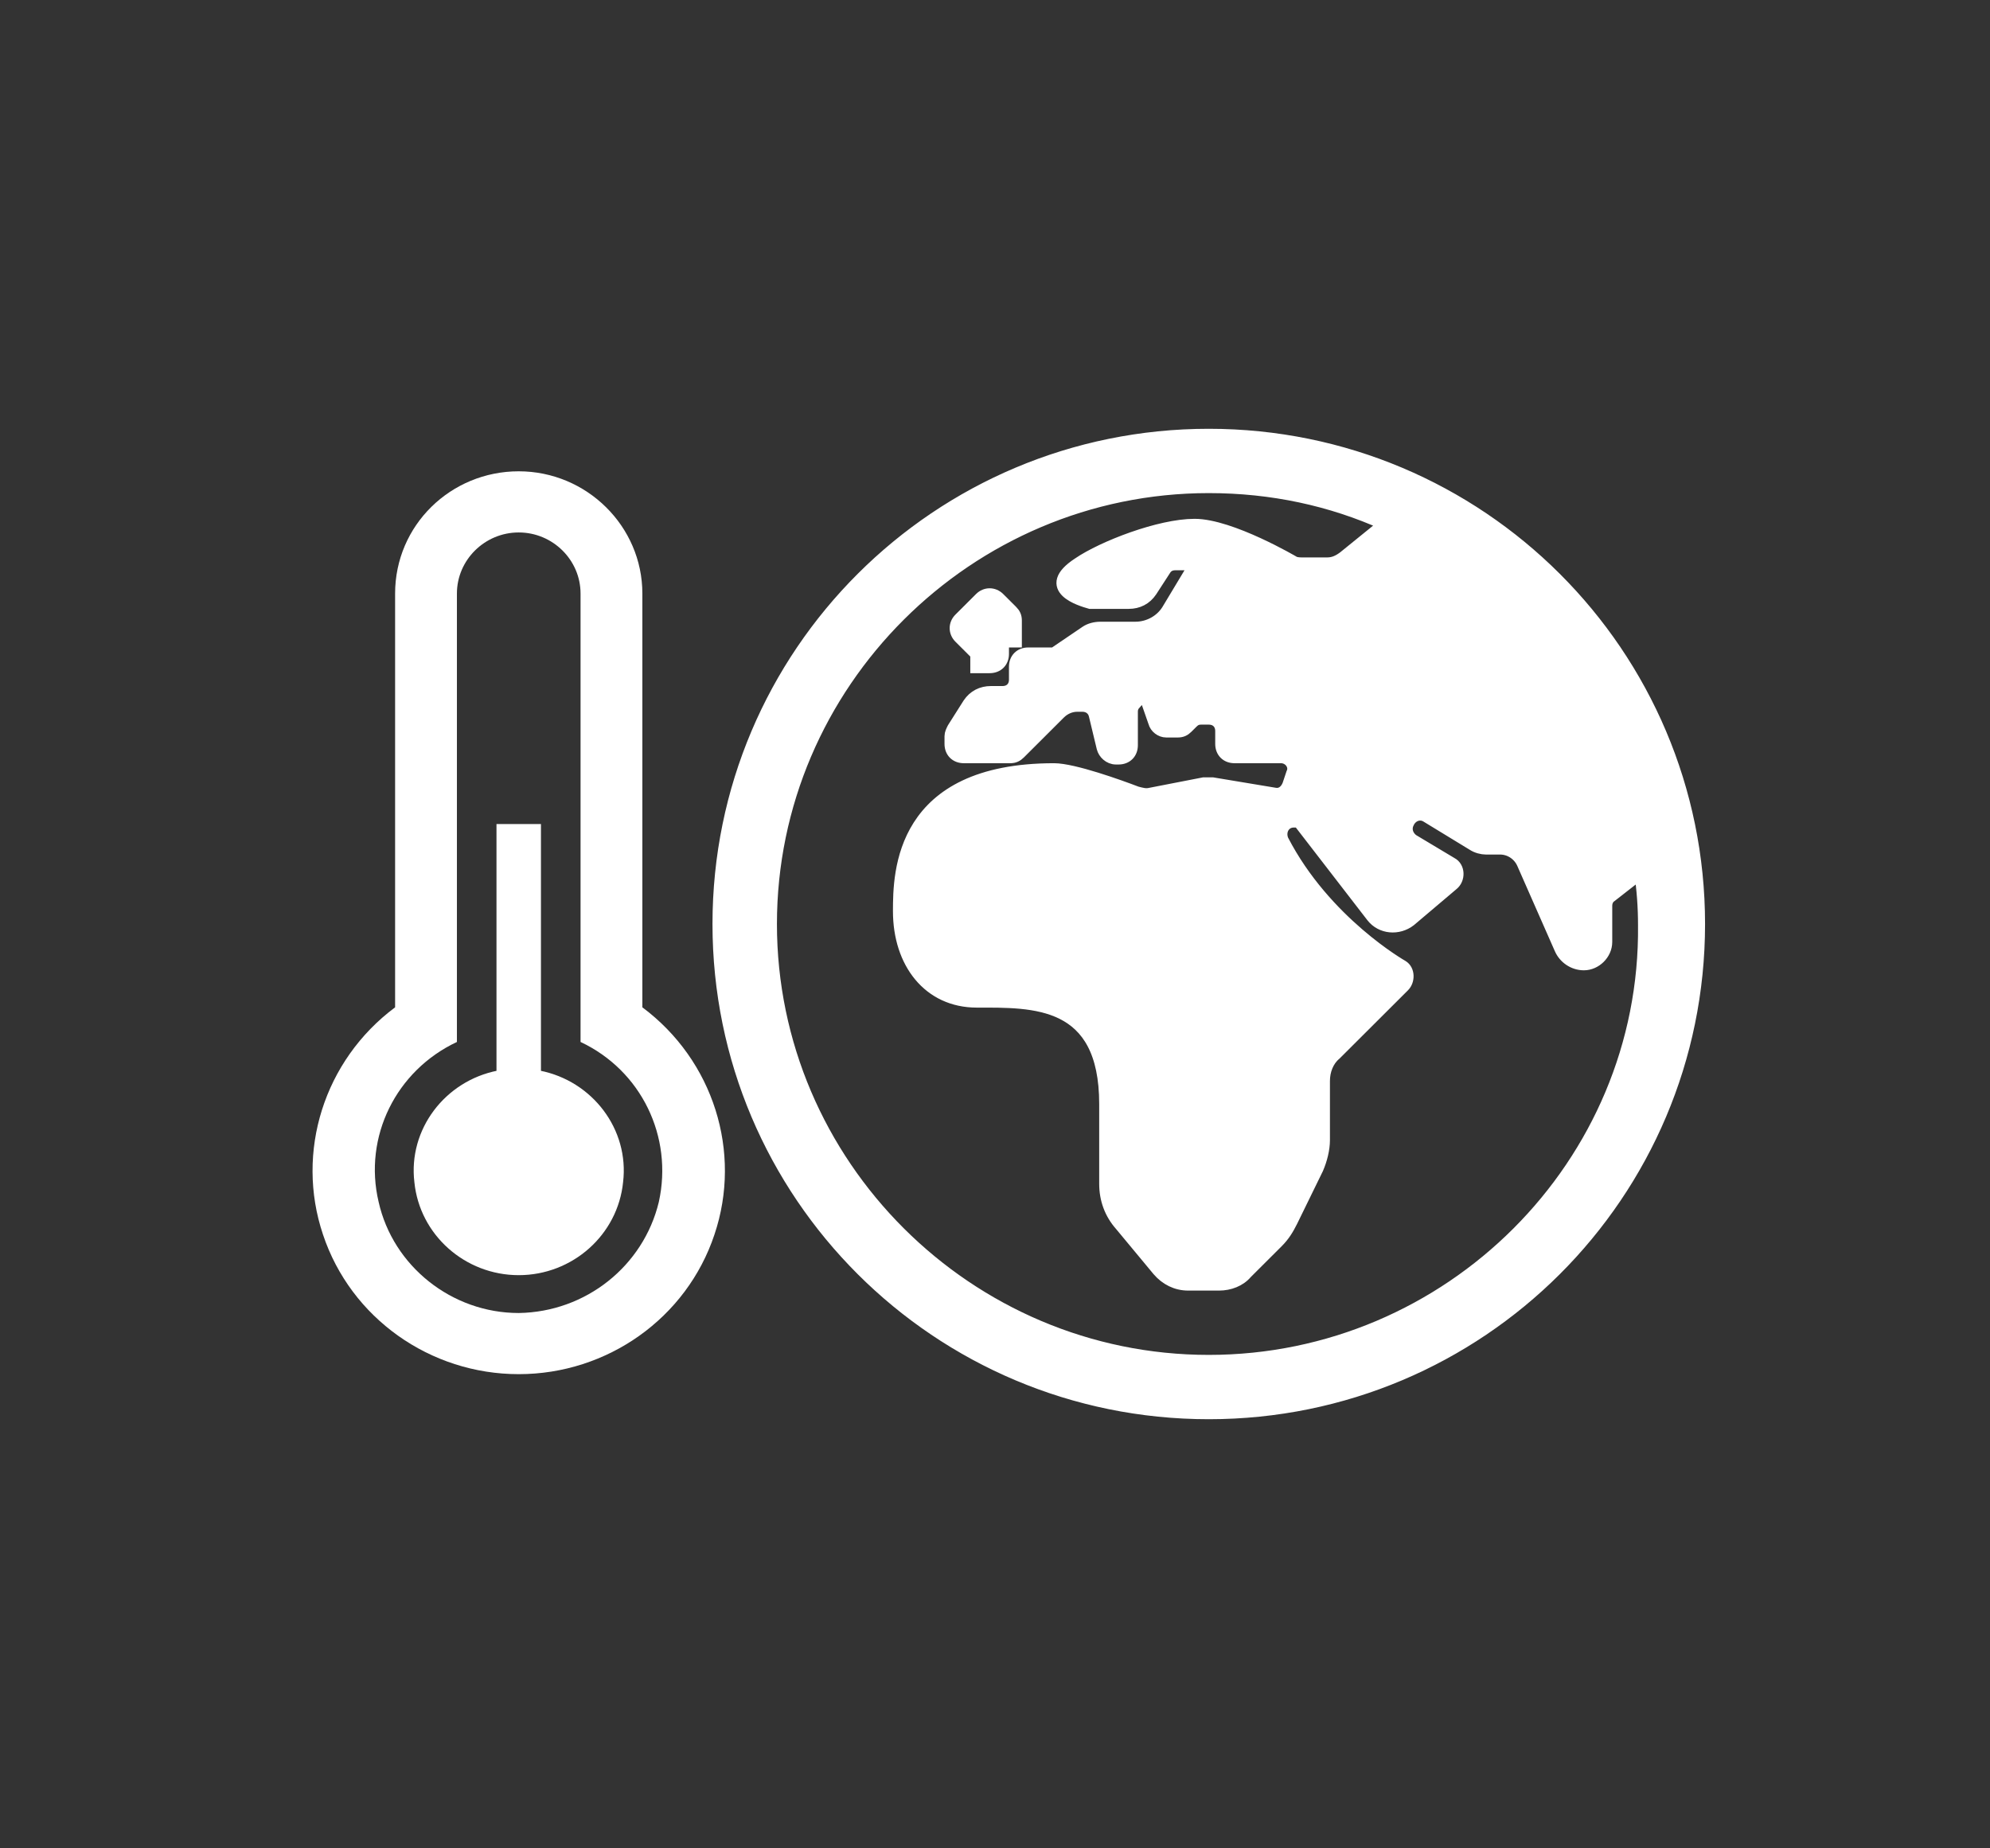 <svg width="941" height="874" xmlns="http://www.w3.org/2000/svg" xmlns:xlink="http://www.w3.org/1999/xlink" xml:space="preserve" overflow="hidden"><rect width="100%" height="100%" fill="#333333" stroke="none"/><g transform="translate(-1232 -1067)"><path d="M1477.29 1687.98C1445.63 1687.98 1417.86 1665.82 1411.04 1635.45 1403.73 1604.61 1419.32 1573.29 1448.06 1559.79L1448.06 1347.72C1448.06 1331.82 1461.22 1318.82 1477.29 1318.82 1493.36 1318.82 1506.52 1331.82 1506.52 1347.72L1506.52 1559.79C1535.26 1573.29 1550.36 1604.61 1543.54 1635.45 1536.23 1665.82 1508.95 1687.51 1477.29 1687.98L1477.29 1687.98ZM1535.75 1543.41 1535.75 1347.72C1535.75 1315.92 1509.44 1289.9 1477.29 1289.9 1445.13 1289.9 1418.83 1315.44 1418.83 1347.72L1418.83 1543.41C1385.23 1568.46 1371.59 1611.83 1384.73 1650.88 1397.89 1690.4 1435.39 1716.9 1477.29 1716.9 1519.19 1716.9 1556.68 1690.4 1569.84 1650.88 1582.99 1611.83 1569.35 1568.46 1535.75 1543.41Z" fill="#FFFFFF" fill-rule="evenodd"/><path d="M1487.12 1574 1487.12 1457.4 1467.45 1457.4 1467.45 1574C1442.88 1578.81 1425.67 1601.45 1428.62 1626.02 1431.07 1650.59 1452.21 1669.4 1477.29 1669.4 1502.36 1669.4 1523.5 1650.59 1525.96 1626.02 1528.91 1601.45 1511.7 1578.81 1487.12 1574Z" stroke="#FFFFFF" stroke-width="1.358" stroke-miterlimit="8" fill="#FFFFFF" fill-rule="evenodd"/><g><g><g><path d="M292 60.833C164.25 60.833 60.833 164.25 60.833 292 60.833 419.75 164.25 523.167 292 523.167 419.75 523.167 523.167 419.75 523.167 292 523.167 164.25 419.75 60.833 292 60.833ZM292 498.833C178.242 498.833 85.167 405.758 85.167 292 85.167 178.242 178.242 85.167 292 85.167 321.808 85.167 349.792 91.25 375.342 102.808L355.875 118.625C353.442 120.45 351.008 121.667 347.967 121.667L336.408 121.667C335.192 121.667 333.367 121.667 332.15 121.058 332.15 121.058 302.342 103.417 285.308 103.417 268.883 103.417 242.117 113.758 230.558 121.667 212.917 133.225 231.775 138.7 236.033 139.917 236.642 139.917 237.25 139.917 237.25 139.917L254.283 139.917C258.542 139.917 262.192 138.092 264.625 134.442L271.317 124.1C272.533 122.275 274.358 121.667 276.183 121.667L285.917 121.667 273.142 142.958C270.1 148.433 264.017 152.083 257.325 152.083L240.9 152.083C238.467 152.083 236.033 152.692 234.208 153.908L219 164.25 206.833 164.25C203.183 164.25 200.75 166.683 200.75 170.333L200.75 176.417C200.75 180.067 198.317 182.5 194.667 182.5L189.192 182.5C184.933 182.5 181.283 184.325 178.85 187.975L171.55 199.533C170.942 200.75 170.333 201.967 170.333 203.183L170.333 206.833C170.333 210.483 172.767 212.917 176.417 212.917L198.317 212.917C200.142 212.917 201.358 212.308 202.575 211.092L221.433 192.233C223.867 189.8 226.908 188.583 229.95 188.583L232.383 188.583C235.425 188.583 237.858 190.408 238.467 193.45L242.117 208.658C242.725 211.092 245.158 213.525 248.2 213.525L249.417 213.525C253.067 213.525 255.5 211.092 255.5 207.442L255.5 191.625C255.5 189.8 256.108 188.583 257.325 187.367L261.583 182.5 266.45 196.492C267.058 198.925 269.492 200.75 271.925 200.75L277.4 200.75C279.225 200.75 280.442 200.142 281.658 198.925L284.092 196.492C285.308 195.275 286.525 194.667 288.35 194.667L292 194.667C295.65 194.667 298.083 197.1 298.083 200.75L298.083 206.833C298.083 210.483 300.517 212.917 304.167 212.917L326.067 212.917C330.325 212.917 333.367 217.175 331.542 220.825L329.717 226.3C328.5 229.342 326.067 231.167 323.025 230.558L293.825 225.692C292.608 225.692 290.783 225.692 289.567 225.692L264.625 230.558C262.192 231.167 260.367 230.558 257.933 229.95 250.025 226.908 228.125 219 219 219 146.608 219 146 267.667 146 285.917 146 310.25 159.992 328.5 182.5 328.5 209.267 328.5 243.333 327.283 243.333 377.167L243.333 414.883C243.333 422.183 245.767 428.875 250.633 434.35L268.275 455.642C271.925 459.9 276.792 462.333 282.267 462.333L296.867 462.333C301.733 462.333 306.6 460.508 309.642 456.858L324.242 442.258C327.283 439.217 329.108 436.175 330.933 432.525L343.1 407.583C344.925 403.325 346.142 398.458 346.142 394.2L346.142 366.217C346.142 361.35 347.967 356.483 351.617 353.442L383.858 321.2C386.292 318.767 386.292 313.9 383.25 312.075 383.25 312.075 346.75 291.392 326.675 252.458 324.85 248.2 327.283 243.333 332.15 243.333L334.583 243.333 369.258 288.35C373.517 293.825 381.425 294.433 386.9 290.175L406.975 273.142C410.017 270.708 410.017 265.233 406.367 263.408L388.117 252.458C385.683 250.633 384.467 247.592 385.683 244.55L386.292 243.333C388.117 240.292 391.767 239.075 394.808 240.9L416.708 254.283C418.533 255.5 420.967 256.108 422.792 256.108L429.483 256.108C434.35 256.108 438.608 259.15 440.433 263.408L458.075 303.558C459.9 307.817 464.158 310.858 469.025 310.858L469.025 310.858C474.5 310.858 479.367 305.992 479.367 300.517L479.367 283.483C479.367 281.658 479.975 279.833 481.8 278.617L495.792 267.667C497.008 275.575 497.617 284.092 497.617 292.608 498.833 405.758 405.758 498.833 292 498.833Z" stroke="#FFFFFF" stroke-width="6.083" fill="#FFFFFF" transform="matrix(1.002 0 0 1 1511 1212)"/><path d="M182.5 164.25 182.5 170.333 188.583 170.333C192.233 170.333 194.667 167.9 194.667 164.25L194.667 158.167 200.75 158.167 200.75 148.433C200.75 146.608 200.142 145.392 198.925 144.175L192.842 138.092C190.408 135.658 186.758 135.658 184.325 138.092L174.592 147.825C172.158 150.258 172.158 153.908 174.592 156.342L182.5 164.25Z" stroke="#FFFFFF" stroke-width="6.083" fill="#FFFFFF" transform="matrix(1.002 0 0 1 1511 1212)"/></g></g></g></g></svg>